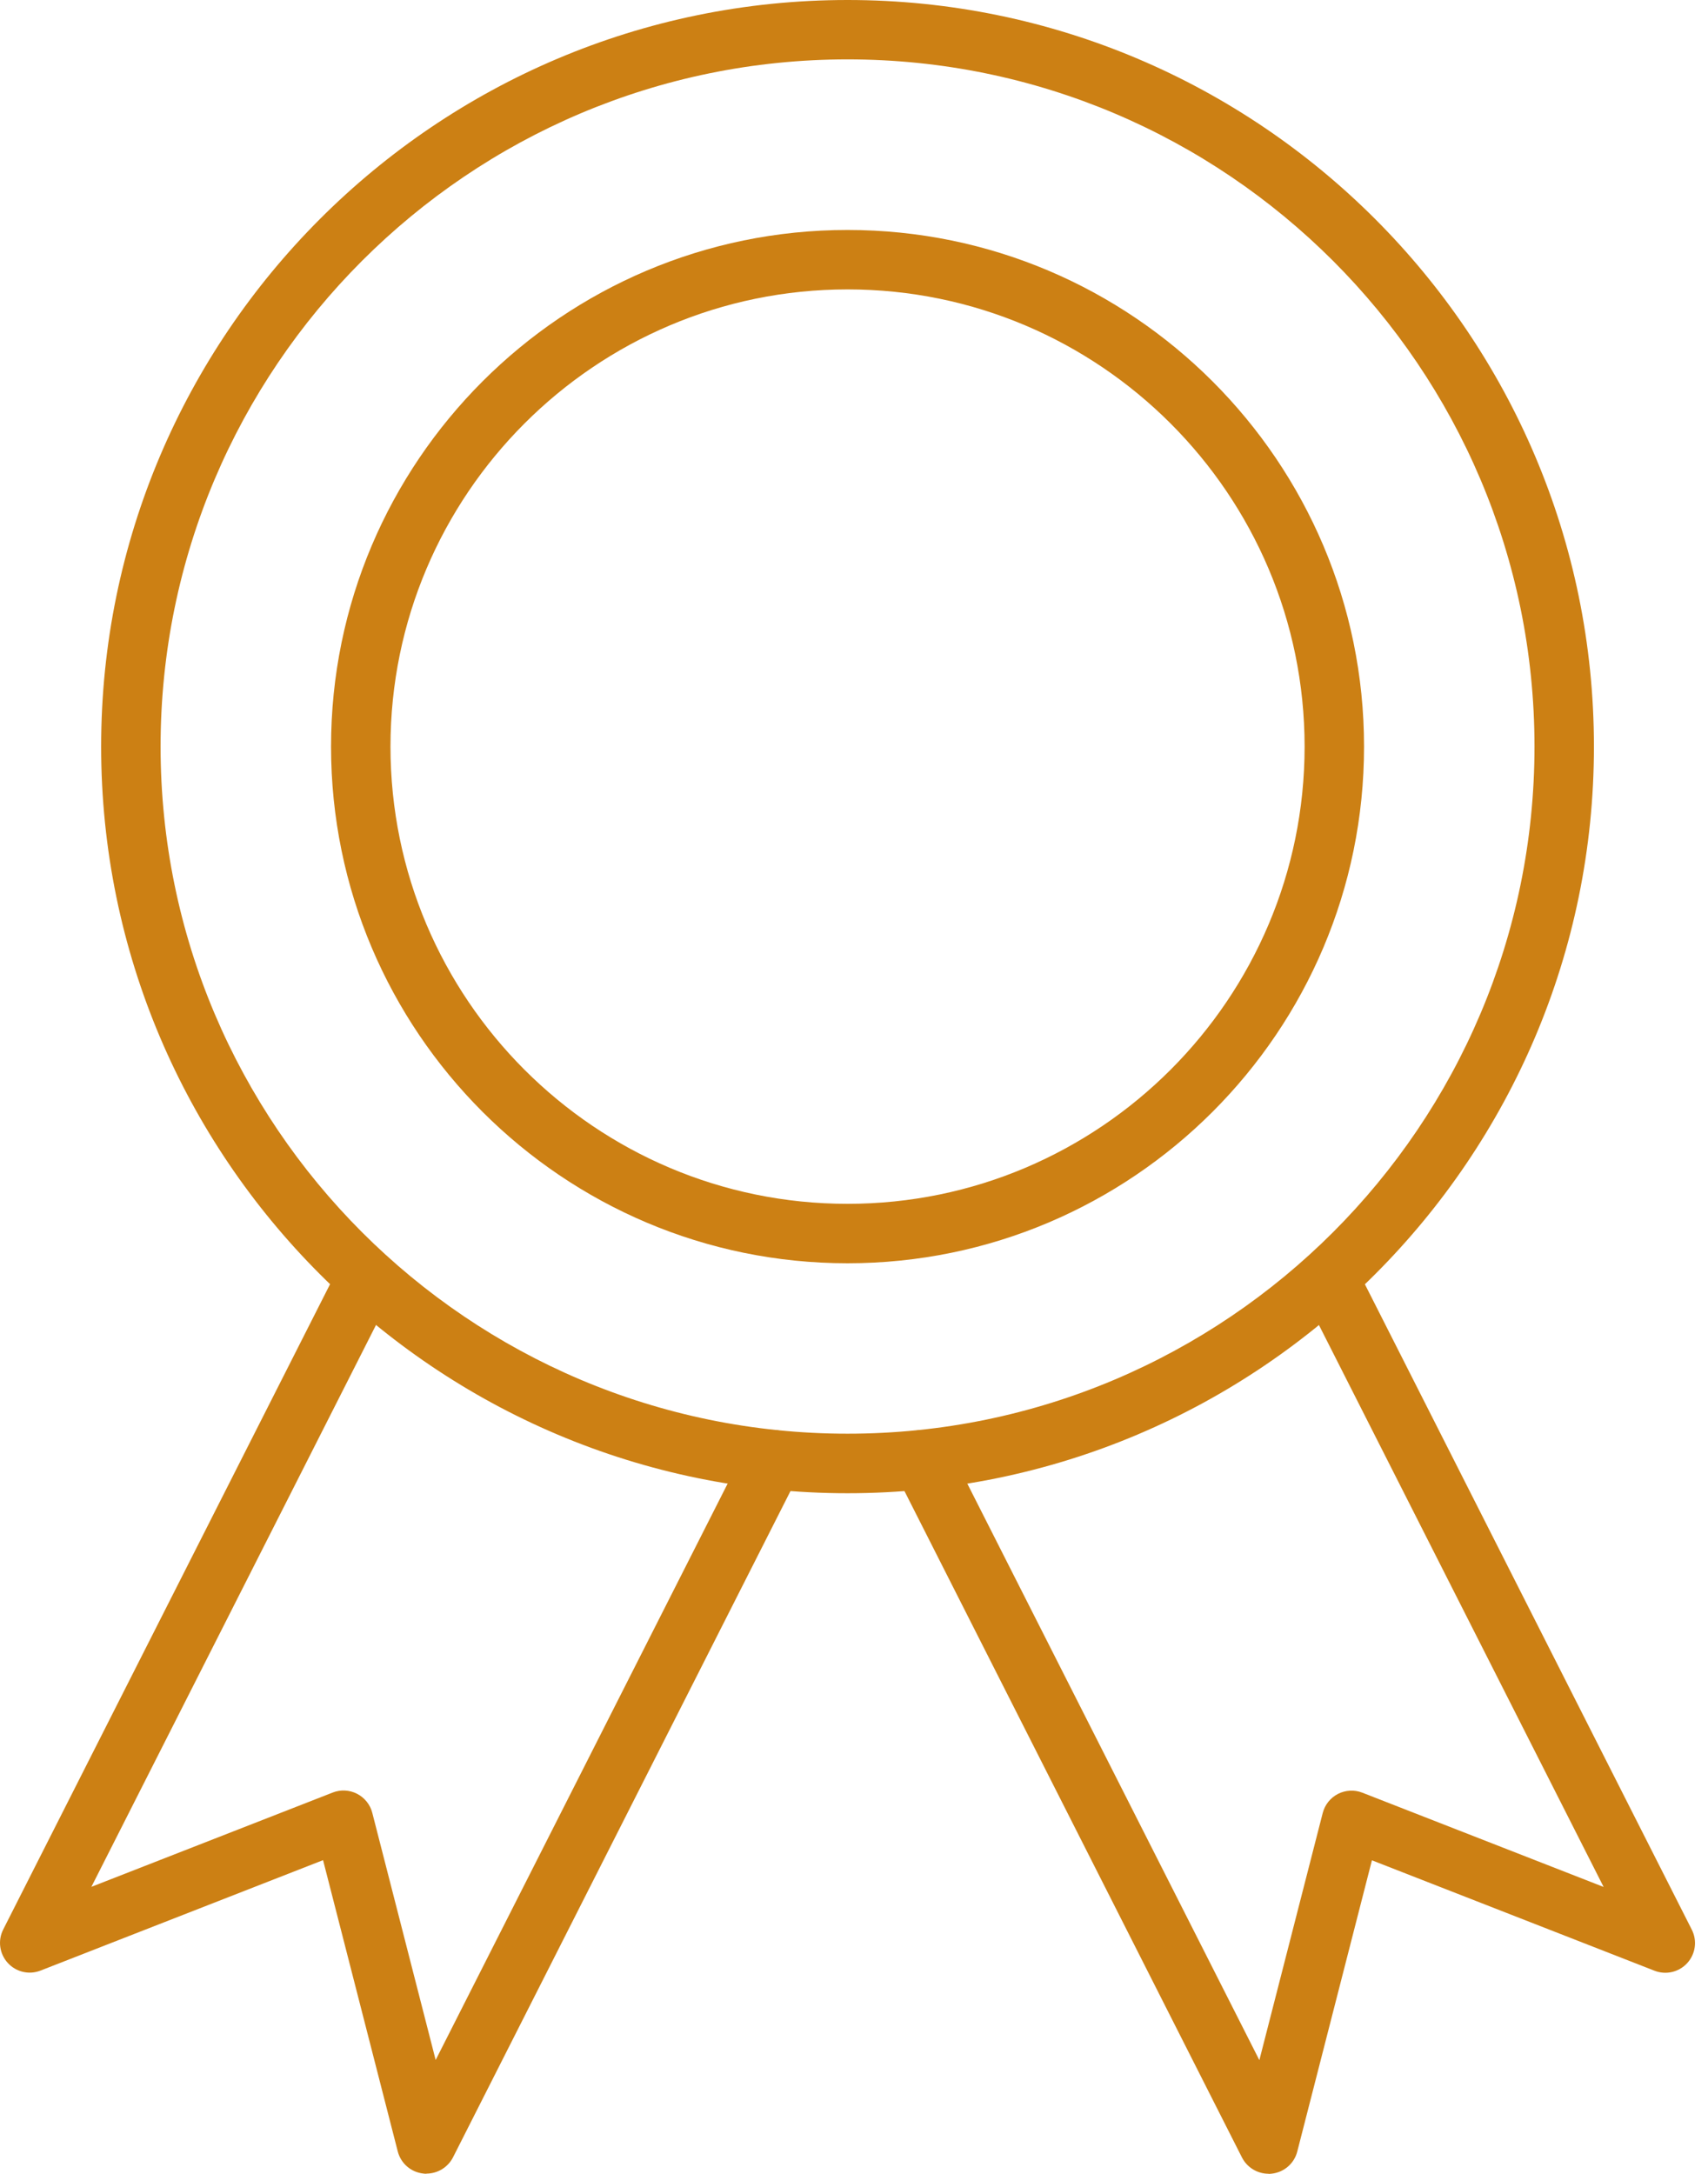 <svg width="55" height="70" viewBox="0 0 55 70" fill="none" xmlns="http://www.w3.org/2000/svg">
<path d="M13.735 69.996C13.699 69.996 13.666 69.996 13.63 69.989C13.233 69.947 12.906 69.661 12.808 69.276L10.403 59.898L1.305 63.454C0.935 63.599 0.516 63.5 0.249 63.206C-0.018 62.912 -0.076 62.484 0.104 62.13L10.949 40.718C11.188 40.246 11.765 40.059 12.235 40.297C12.707 40.536 12.895 41.113 12.656 41.583L2.943 60.757L10.713 57.721C10.969 57.62 11.255 57.636 11.498 57.761C11.74 57.886 11.921 58.109 11.988 58.374L14.029 66.333L24.041 46.569C24.279 46.097 24.856 45.91 25.326 46.148C25.799 46.387 25.986 46.964 25.748 47.434L14.588 69.467C14.423 69.79 14.091 69.991 13.735 69.991V69.996Z" fill="#CC8014"/>
<path d="M40.847 69.996C40.49 69.996 40.158 69.795 39.993 69.472L28.834 47.439C28.596 46.966 28.783 46.391 29.255 46.153C29.727 45.914 30.302 46.101 30.541 46.574L40.553 66.338L42.594 58.378C42.663 58.113 42.841 57.89 43.084 57.765C43.327 57.641 43.614 57.625 43.868 57.725L51.639 60.761L41.925 41.588C41.687 41.115 41.874 40.54 42.346 40.301C42.819 40.063 43.394 40.25 43.632 40.723L54.477 62.134C54.658 62.489 54.6 62.916 54.333 63.211C54.065 63.505 53.646 63.603 53.276 63.458L44.178 59.903L41.774 69.28C41.676 69.666 41.346 69.951 40.952 69.993C40.916 69.998 40.883 70 40.847 70V69.996Z" fill="#CC8014"/>
<path d="M27.292 48.083C14.038 48.083 3.257 37.297 3.257 24.041C3.257 10.786 14.04 0 27.292 0C40.544 0 51.327 10.786 51.327 24.041C51.327 37.297 40.544 48.083 27.292 48.083ZM27.292 1.912C15.094 1.912 5.171 11.838 5.171 24.039C5.171 36.24 15.094 46.166 27.292 46.166C39.49 46.166 49.413 36.24 49.413 24.039C49.413 11.838 39.49 1.912 27.292 1.912Z" fill="#CC8014"/>
<path d="M27.292 40.678C18.12 40.678 10.66 33.216 10.66 24.041C10.66 14.867 18.12 7.405 27.292 7.405C36.464 7.405 43.924 14.867 43.924 24.041C43.924 33.216 36.464 40.678 27.292 40.678ZM27.292 9.319C19.176 9.319 12.574 15.924 12.574 24.041C12.574 32.159 19.176 38.764 27.292 38.764C35.407 38.764 42.01 32.159 42.01 24.041C42.01 15.924 35.407 9.319 27.292 9.319Z" fill="#CC8014"/>
</svg>
